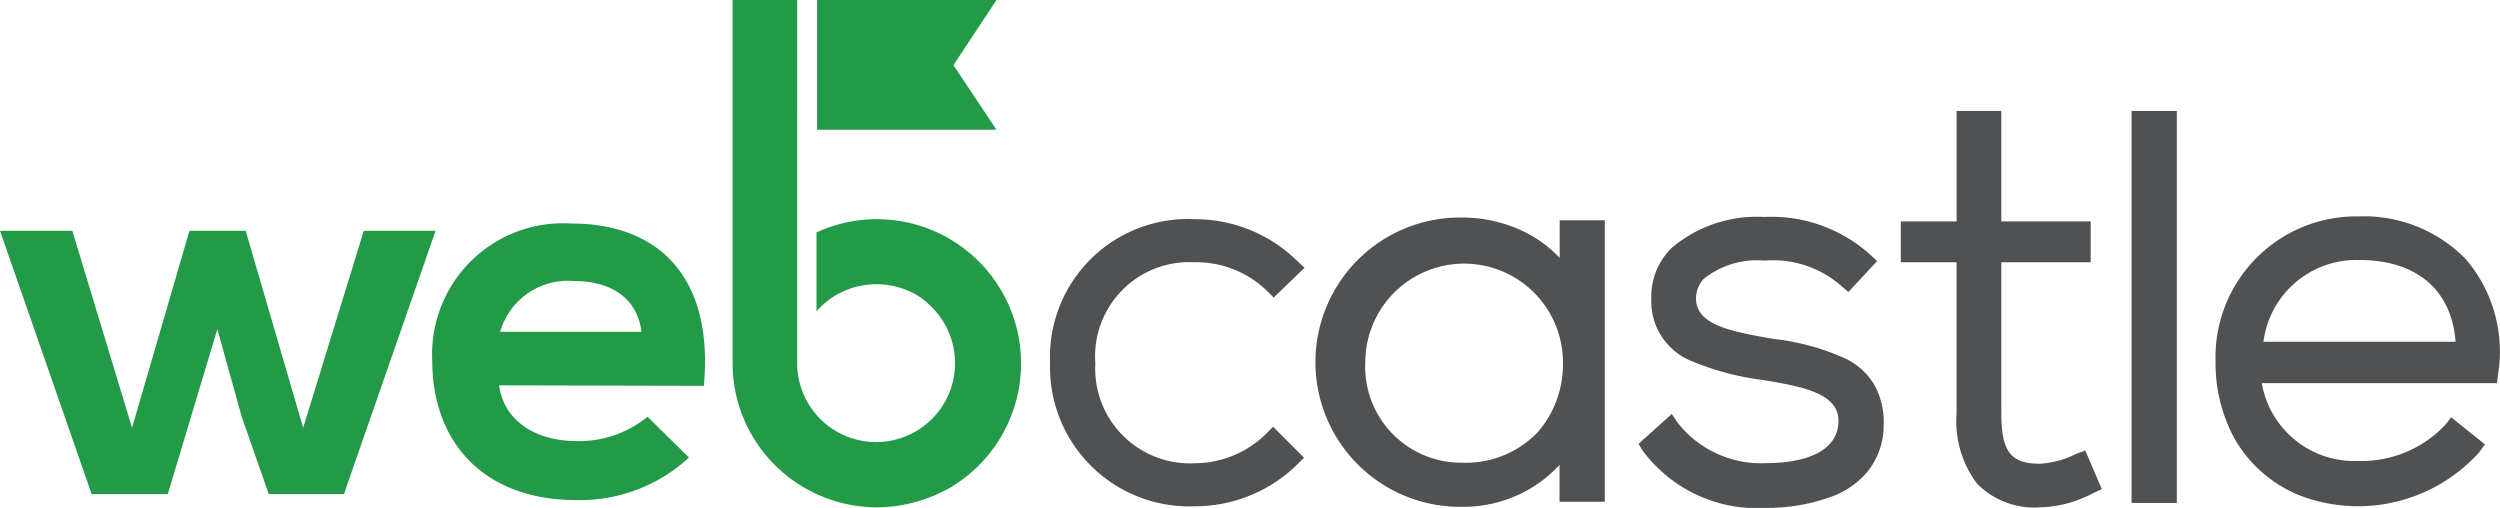 <svg xmlns="http://www.w3.org/2000/svg" width="123.067" height="25.004" viewBox="0 0 123.067 25.004">
  <g id="Group_21333" data-name="Group 21333" transform="translate(-246 -7414)">
    <path id="Path_38" data-name="Path 38" d="M197.346,41.817a4.993,4.993,0,0,1,3.533,1.413l.326.326,1.522-1.467-.353-.326a7.18,7.18,0,0,0-5.055-2.065,6.792,6.792,0,0,0-7.12,7.066,6.852,6.852,0,0,0,7.12,7.066,7.18,7.18,0,0,0,5.055-2.065l.326-.326-1.522-1.522-.326.326a5.006,5.006,0,0,1-3.506,1.467,4.665,4.665,0,0,1-4.919-4.919,4.638,4.638,0,0,1,4.919-4.971" transform="translate(107.493 7385.092)" fill="#505152"/>
    <path id="Path_39" data-name="Path 39" d="M250.776,41.411A6.139,6.139,0,0,0,248.792,40a7.055,7.055,0,0,0-2.858-.6,7.121,7.121,0,1,0,0,14.241,6.474,6.474,0,0,0,2.8-.6,6.291,6.291,0,0,0,2.011-1.467v1.818h2.228V39.536h-2.221v1.875Zm-4.783,10.056a4.72,4.72,0,0,1-4.81-4.946,4.865,4.865,0,1,1,9.73.028,5.1,5.1,0,0,1-1.224,3.4,4.911,4.911,0,0,1-3.7,1.522" transform="translate(72.026 7385.308)" fill="#505152"/>
    <path id="Path_40" data-name="Path 40" d="M307.073,46.309a11.6,11.6,0,0,0-3.615-1.006L303,45.222c-1.821-.326-3.343-.679-3.37-1.875a1.414,1.414,0,0,1,.382-1.006,4.206,4.206,0,0,1,2.935-.9h.109a5.1,5.1,0,0,1,3.723,1.25l.353.3,1.413-1.522-.353-.326a7.259,7.259,0,0,0-5.137-1.848h-.109a6.492,6.492,0,0,0-4.512,1.522,3.379,3.379,0,0,0-1.006,2.555,3.16,3.16,0,0,0,1.848,2.962,13.306,13.306,0,0,0,3.56.978c2.256.353,3.859.734,3.805,2.093-.082,1.821-2.5,2.011-3.56,2.011a5.208,5.208,0,0,1-4.348-1.984l-.3-.435L296.8,50.467l.217.353a7.016,7.016,0,0,0,6.06,2.8,9.218,9.218,0,0,0,3.343-.6A4.17,4.17,0,0,0,308.1,51.8a3.615,3.615,0,0,0,.765-2.228,3.736,3.736,0,0,0-.459-2.011,3.288,3.288,0,0,0-1.331-1.25" transform="translate(29.86 7385.383)" fill="#505152"/>
    <path id="Path_41" data-name="Path 41" d="M352.941,36.977a4.576,4.576,0,0,1-1.794.489c-1.441,0-1.9-.6-1.9-2.5V27.548h4.4V25.537h-4.4V20.1h-2.2v5.436H344.3v2.011h2.745v7.418a5.113,5.113,0,0,0,1.006,3.479,3.954,3.954,0,0,0,3.1,1.168,5.9,5.9,0,0,0,2.636-.707l.408-.19-.815-1.9Z" transform="translate(-4.729 7399.362)" fill="#505152"/>
    <rect id="Rectangle_18359" data-name="Rectangle 18359" width="2.228" height="19.296" transform="translate(350.93 7419.462)" fill="#505152"/>
    <path id="Path_42" data-name="Path 42" d="M413.637,41.318a7.012,7.012,0,0,0-5.3-2.12,6.931,6.931,0,0,0-7.035,7.148,7.747,7.747,0,0,0,.516,2.881,6.294,6.294,0,0,0,1.441,2.256,6.5,6.5,0,0,0,2.228,1.467A8.029,8.029,0,0,0,414.29,50.8l.271-.382L412.9,49.089l-.3.382a5.673,5.673,0,0,1-4.294,1.766,4.623,4.623,0,0,1-4.729-3.832h11.578l.054-.435a7,7,0,0,0-1.576-5.653m-5.245.028c2.8,0,4.539,1.467,4.729,4.022h-9.458a4.613,4.613,0,0,1,4.729-4.022" transform="translate(-46.237 7385.455)" fill="#505152"/>
    <path id="Path_43" data-name="Path 43" d="M12.094,41.8l2.829,9.7,2.986-9.7h3.533L16.931,54.763h-3.7l-1.331-3.8-1.2-4.321L8.259,54.763H4.512L0,41.8H3.56L6.5,51.5l2.826-9.7Z" transform="translate(246 7383.56)" fill="#239a48"/>
    <path id="Path_44" data-name="Path 44" d="M81.588,48.463c.217,1.606,1.606,2.745,3.859,2.745a5.319,5.319,0,0,0,3.451-1.2l2.038,2.011a7.922,7.922,0,0,1-5.544,2.093c-4.457,0-7.093-2.745-7.093-6.875a6.448,6.448,0,0,1,6.849-6.74c4.321,0,7.012,2.663,6.522,7.99ZM88.6,45.827c-.217-1.682-1.522-2.5-3.343-2.5a3.472,3.472,0,0,0-3.615,2.5Z" transform="translate(188.979 7384.506)" fill="#239a48"/>
    <path id="Path_45" data-name="Path 45" d="M154.713,3.207,156.832,0H148V6.387h8.832Z" transform="translate(138.222 7414)" fill="#239a48"/>
    <path id="Path_46" data-name="Path 46" d="M135.88,0H132.7V17.991a7.083,7.083,0,0,0,3.044,5.707,7.164,7.164,0,0,0,4.053,1.277,7.351,7.351,0,0,0,3.671-1.006,7.1,7.1,0,0,0-6.638-12.528v3.886a3.884,3.884,0,0,1,2.936-1.334,3.956,3.956,0,0,1,1.712.382,2.958,2.958,0,0,1,.9.625,3.886,3.886,0,1,1-6.5,2.881Z" transform="translate(149.364 7414)" fill="#239a48"/>
  </g>
</svg>
